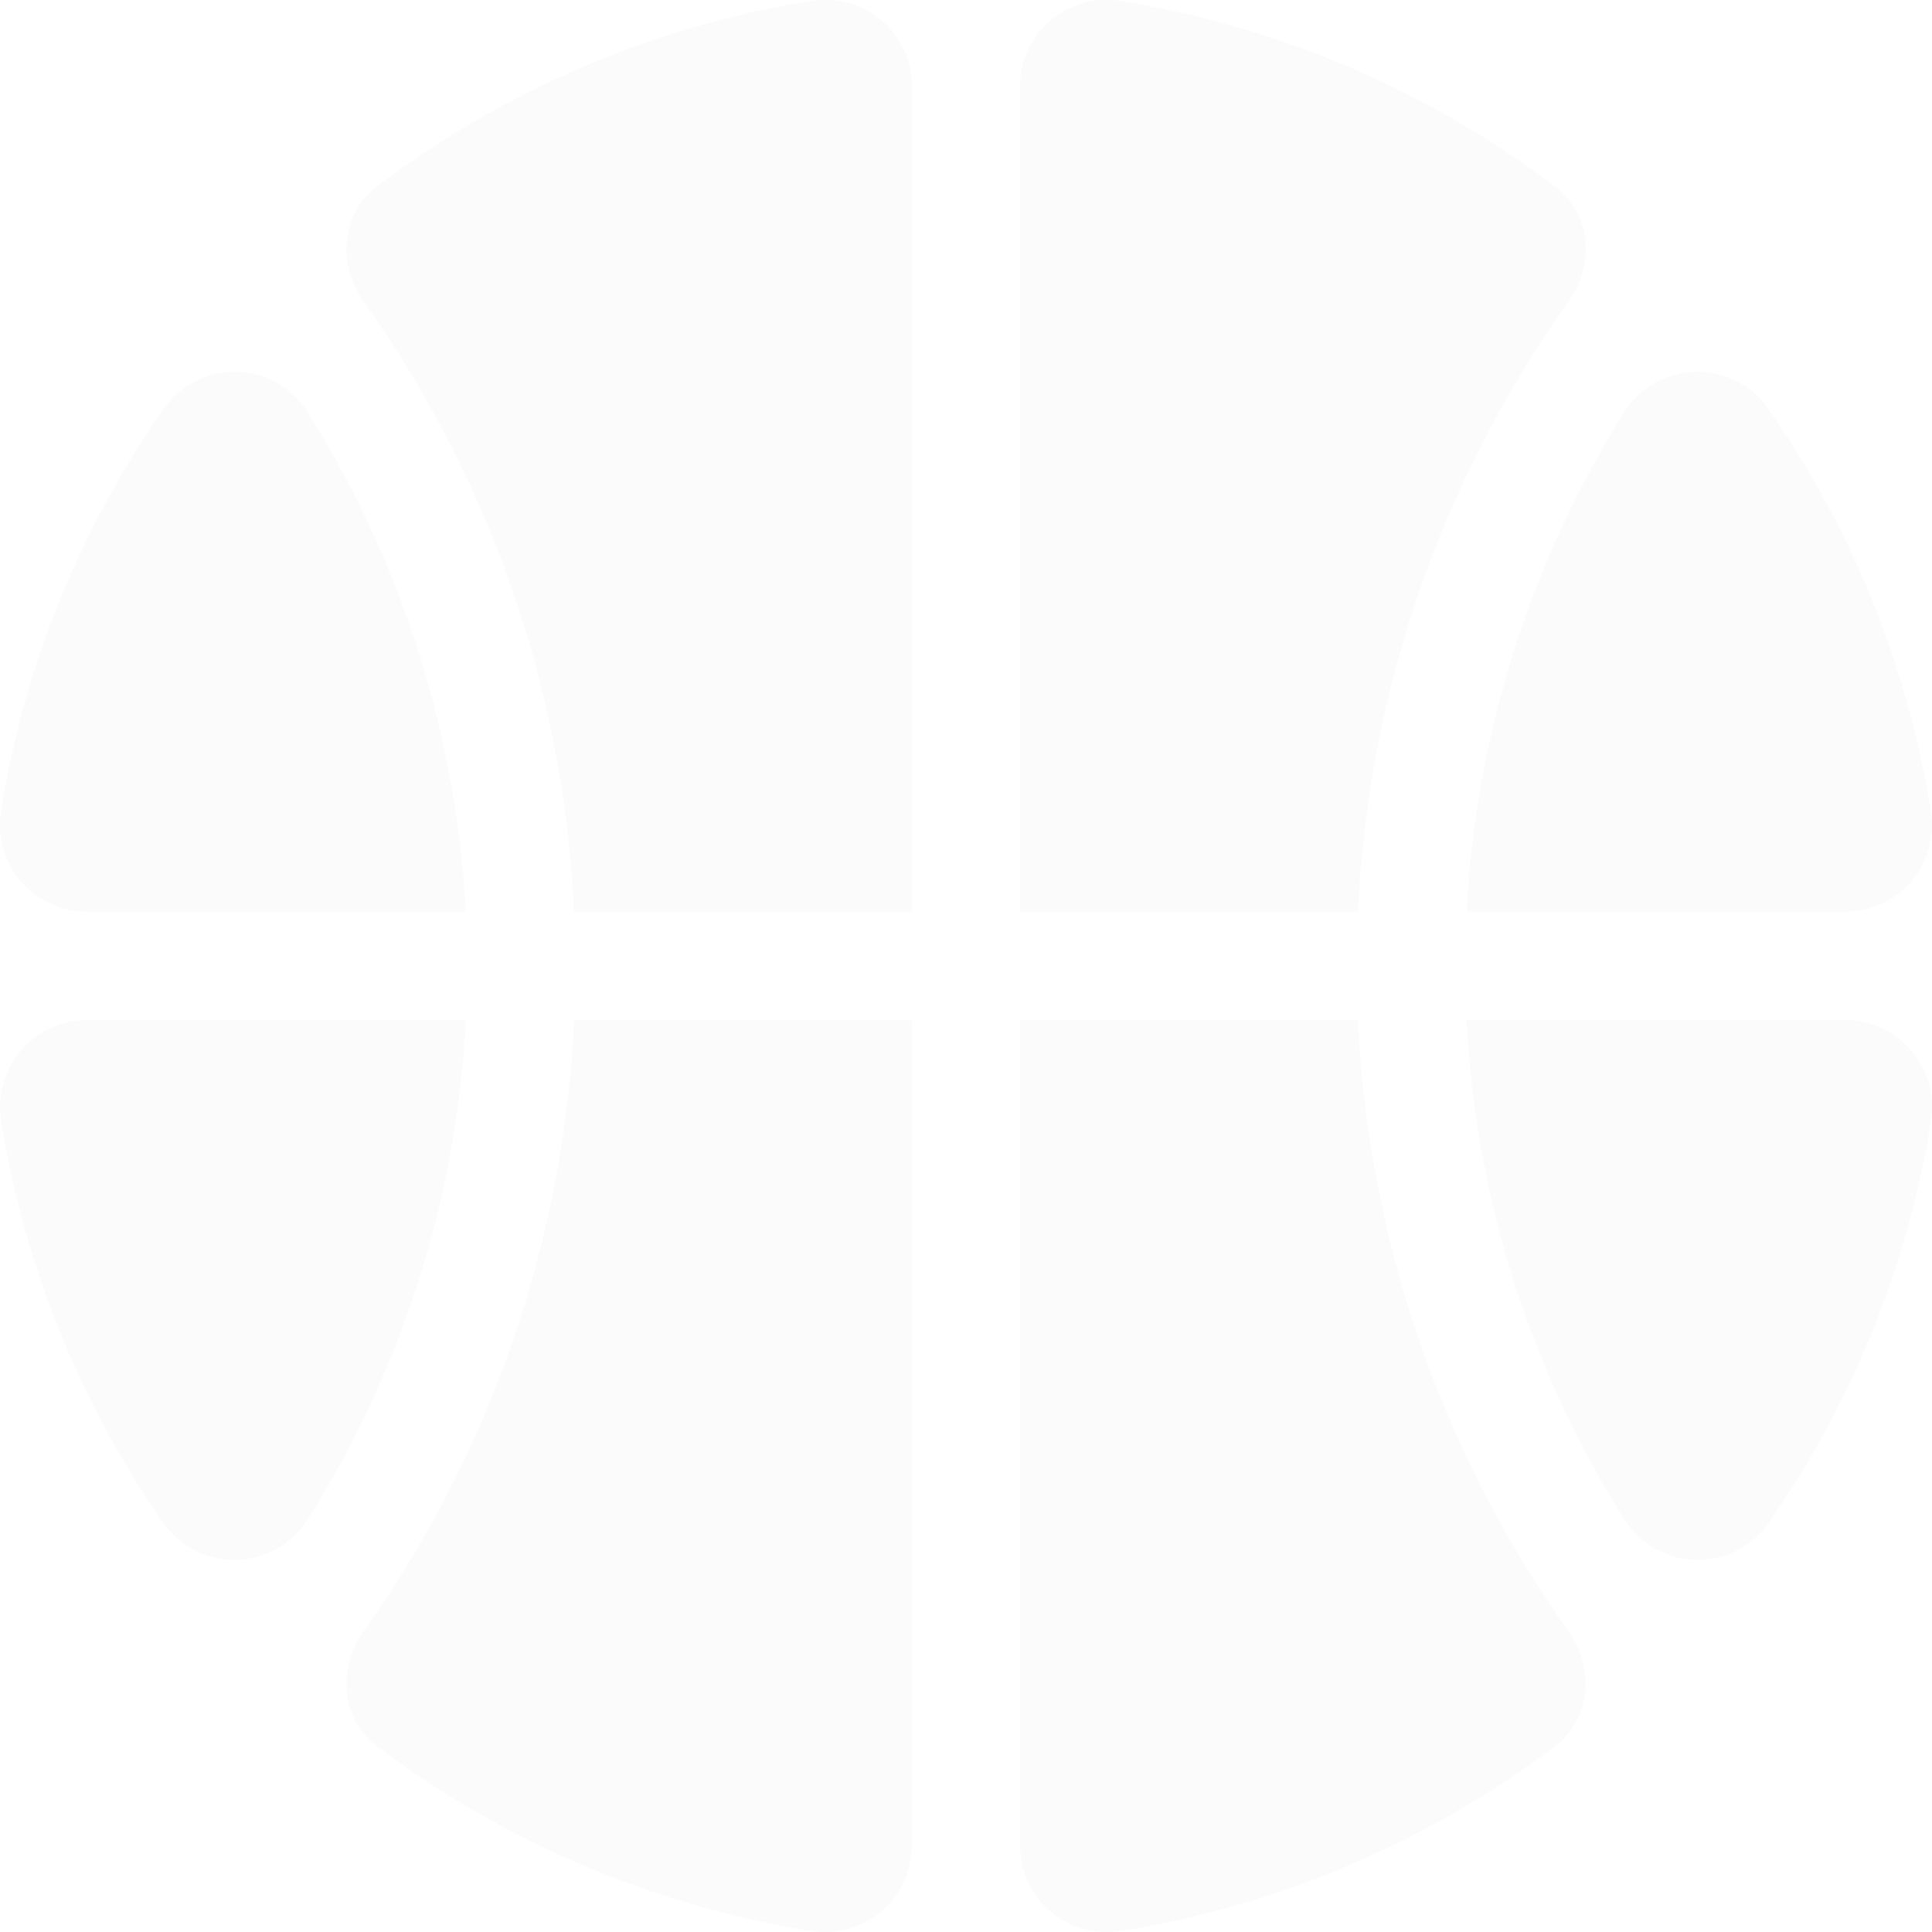 <svg xmlns="http://www.w3.org/2000/svg" width="200" height="200" viewBox="0 0 200 200">
  <g id="icon_flat_basketball_4" data-name="icon/flat/basketball_4" transform="translate(-21 -21)">
    <path id="basketball" d="M105.609,191.145V105.609h34.963a118.811,118.811,0,0,0,21.82,63.3c2.658,3.774,2.3,9.075-1.4,11.844a101.311,101.311,0,0,1-44.861,19.129,9.413,9.413,0,0,1-1.486.122A8.912,8.912,0,0,1,105.609,191.145Zm-21.743,8.733A101.311,101.311,0,0,1,39,180.749c-3.69-2.769-4.06-8.07-1.388-11.844a118.636,118.636,0,0,0,21.82-63.3H94.392v85.511A8.955,8.955,0,0,1,85.337,200,9.3,9.3,0,0,1,83.865,199.878ZM168.2,157.351a107.112,107.112,0,0,1-16.386-51.741H191.1a8.971,8.971,0,0,1,8.769,10.529,100.661,100.661,0,0,1-16.791,41.526,8.955,8.955,0,0,1-14.872-.314Zm-151.276.314A100.64,100.64,0,0,1,.149,116.138,8.957,8.957,0,0,1,8.9,105.609H48.219a107.28,107.28,0,0,1-16.407,51.741,8.968,8.968,0,0,1-14.886.314Zm134.89-63.3a108.47,108.47,0,0,1,16.33-51.713,8.955,8.955,0,0,1,14.83-.446,100.376,100.376,0,0,1,16.909,41.763,8.955,8.955,0,0,1-8.789,10.4Zm-46.207,0V8.83a8.925,8.925,0,0,1,10.526-8.7,100.994,100.994,0,0,1,44.882,19.209c3.7,2.8,4.067,8.074,1.374,11.844a118.533,118.533,0,0,0-21.82,63.191Zm-46.173,0a118.358,118.358,0,0,0-21.82-63.191c-2.672-3.77-2.323-9.047,1.367-11.844A100.994,100.994,0,0,1,83.865.125a8.925,8.925,0,0,1,10.526,8.7V94.369Zm-50.532,0a8.955,8.955,0,0,1-8.789-10.4A100.2,100.2,0,0,1,17.03,42.209a8.949,8.949,0,0,1,14.823.446A108.505,108.505,0,0,1,48.219,94.369Z" transform="translate(21 21)" fill="rgba(230, 230, 230, 0.15)"/>
  </g>
</svg>
